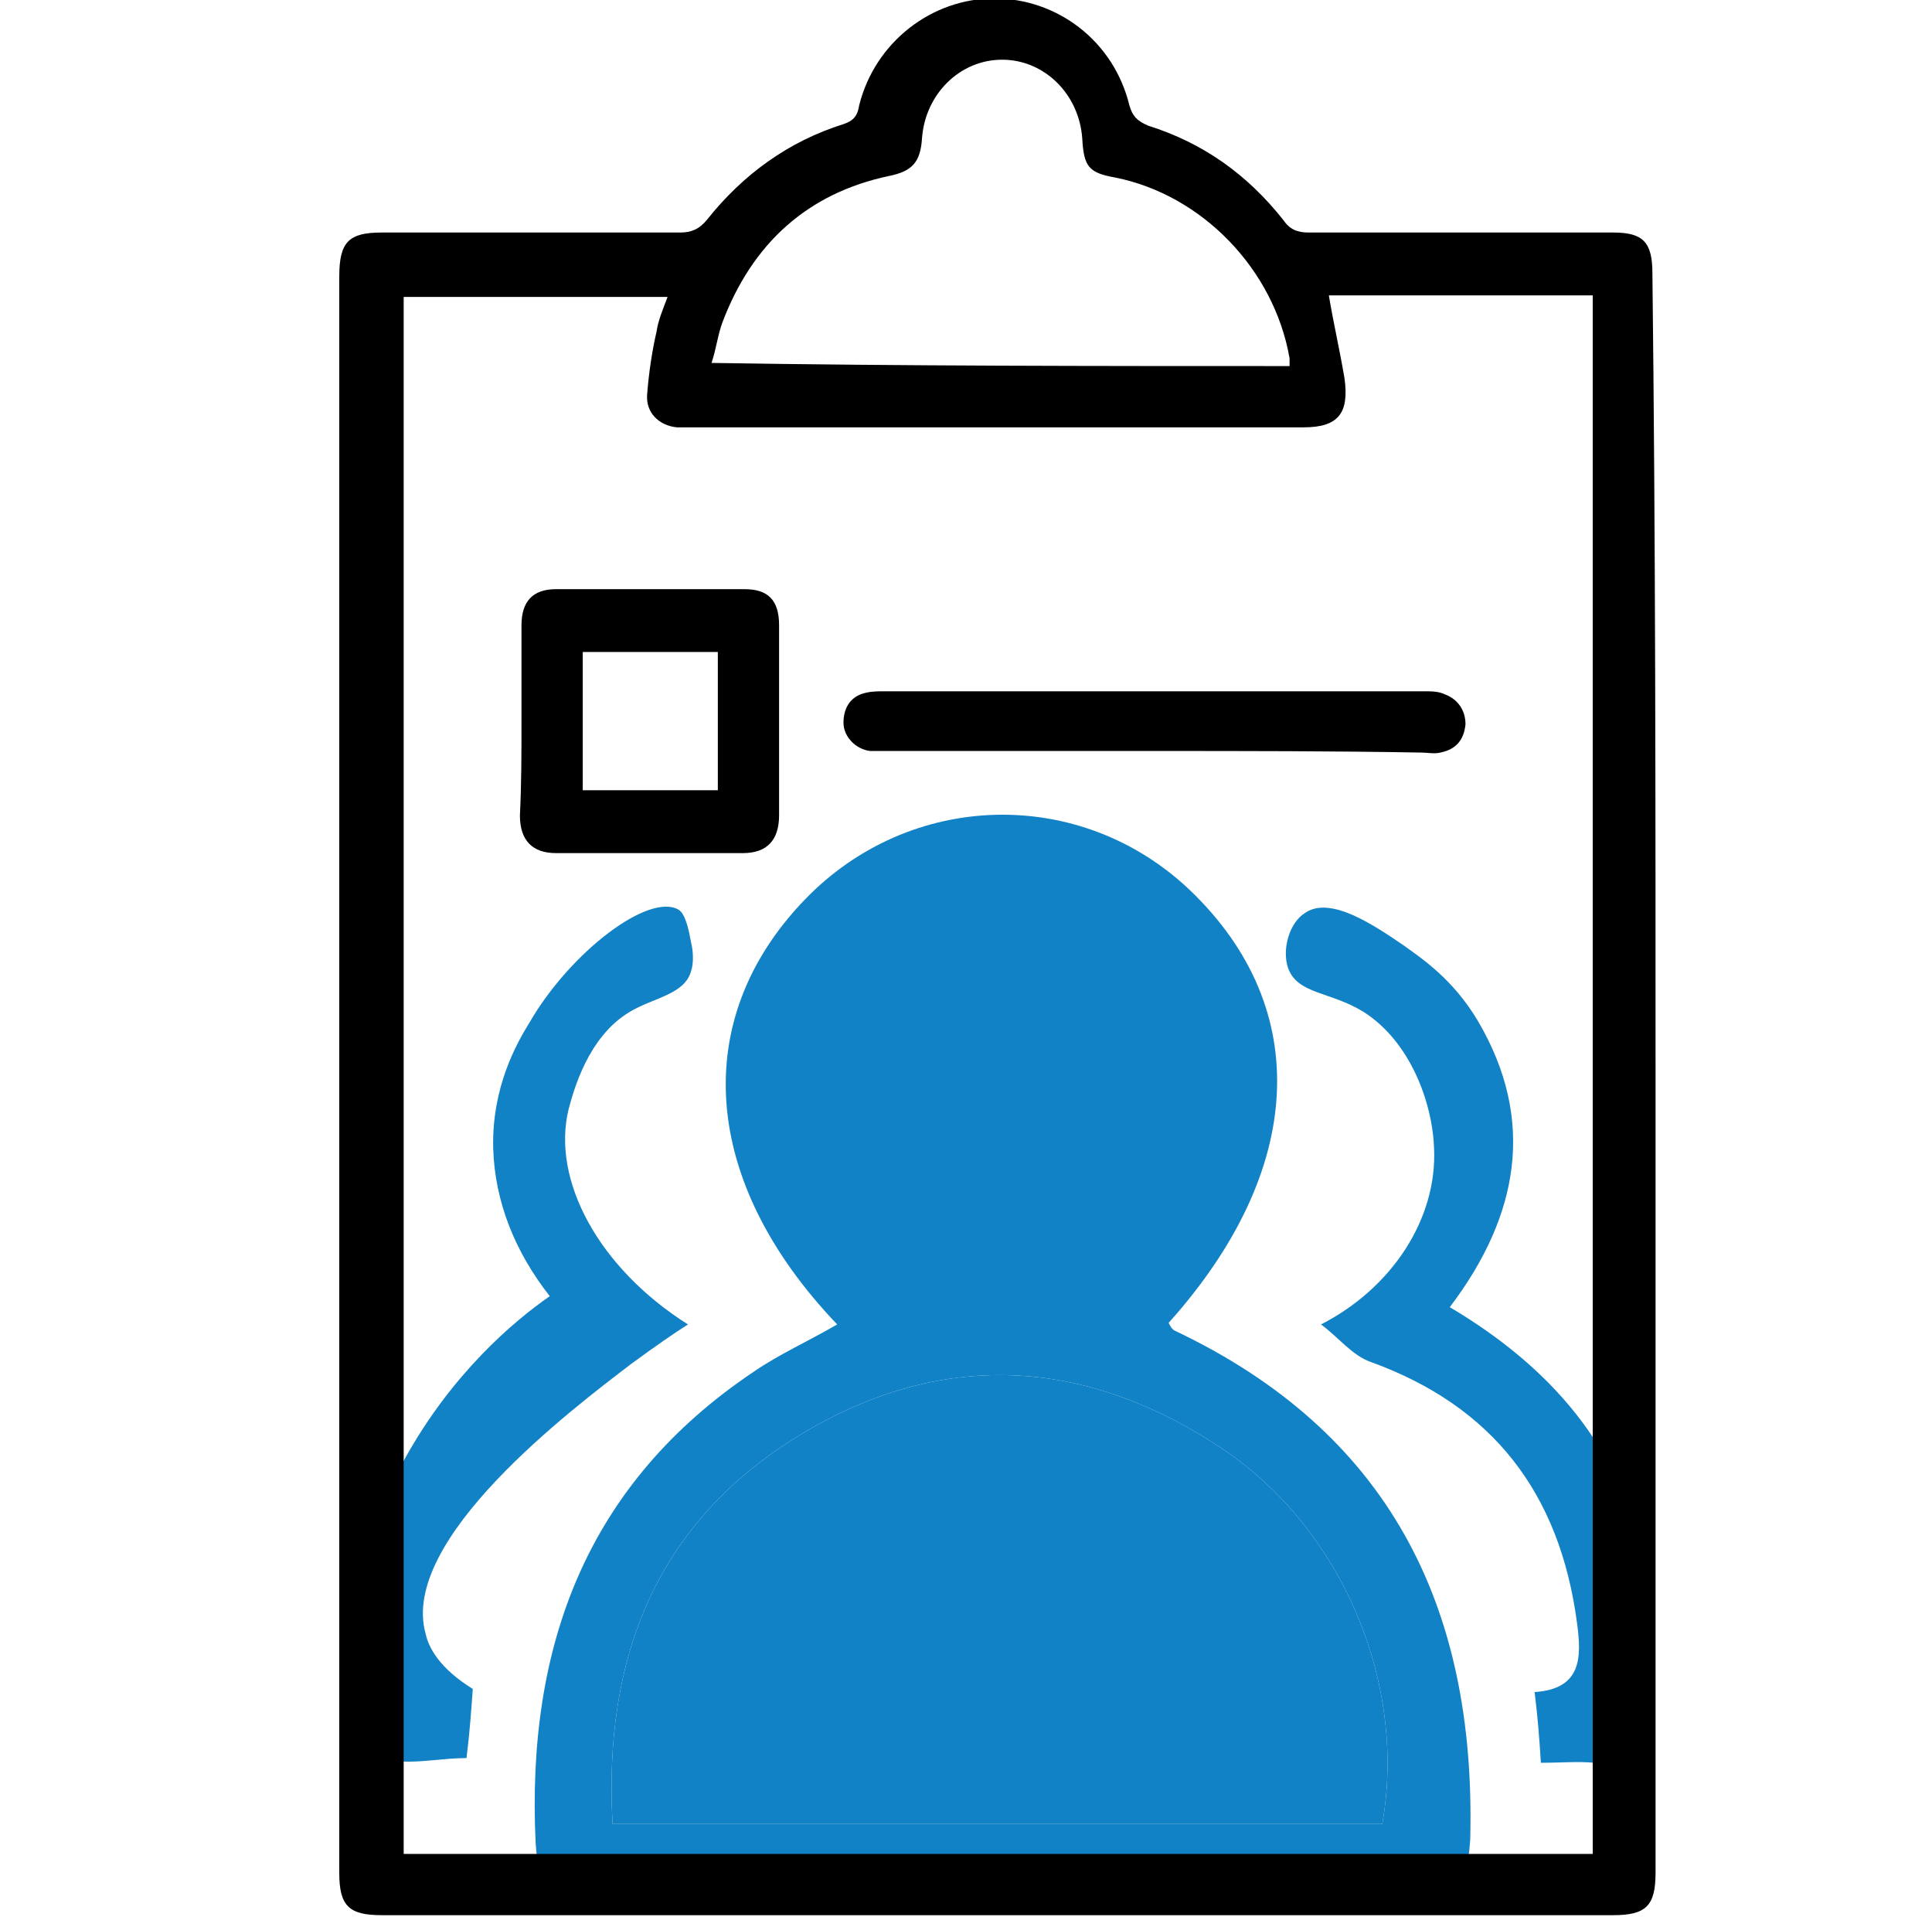 <?xml version="1.0" encoding="utf-8"?>
<!-- Generator: Adobe Illustrator 26.0.2, SVG Export Plug-In . SVG Version: 6.00 Build 0)  -->
<svg version="1.1" id="Layer_1" xmlns="http://www.w3.org/2000/svg" xmlns:xlink="http://www.w3.org/1999/xlink" x="0px" y="0px"
	 viewBox="0 0 123 122" style="enable-background:new 0 0 123 122;" xml:space="preserve">
<style type="text/css">
	.st0{fill:#0A83C6;}
	.st1{fill:none;stroke:#0A83C6;stroke-width:5;stroke-linecap:round;stroke-linejoin:round;stroke-miterlimit:10;}
	.st2{fill:#FFFFFF;}
	.st3{fill:none;stroke:#0A83C6;stroke-width:5;stroke-linejoin:round;stroke-miterlimit:10;}
	.st4{fill:none;stroke:#000000;stroke-width:6;stroke-linecap:round;stroke-linejoin:round;stroke-miterlimit:10;}
	.st5{fill:none;stroke:#000000;stroke-width:5;stroke-linecap:round;stroke-linejoin:round;stroke-miterlimit:10;}
	.st6{fill:none;stroke:#0A83C6;stroke-width:4;stroke-miterlimit:10;}
	.st7{fill:#0A83C6;stroke:#0A83C6;stroke-width:0.5;stroke-miterlimit:10;}
	.st8{fill:none;stroke:#0A83C6;stroke-width:6;stroke-linecap:round;stroke-linejoin:round;stroke-miterlimit:10;}
	.st9{fill:none;stroke:#000000;stroke-width:4;stroke-miterlimit:10;}
	.st10{fill:#0A83C6;stroke:#0A83C6;stroke-width:0.25;stroke-linejoin:round;stroke-miterlimit:10;}
	.st11{fill:#0A83C6;stroke:#FFFFFF;stroke-width:3;stroke-linejoin:round;stroke-miterlimit:10;}
	.st12{fill:none;stroke:#000000;stroke-width:5;stroke-linejoin:round;stroke-miterlimit:10;}
	.st13{fill:none;stroke:#000000;stroke-width:5;stroke-miterlimit:10;}
	.st14{fill:#0A83C6;stroke:#0A83C6;stroke-width:4;stroke-miterlimit:10;}
	.st15{stroke:#000000;stroke-miterlimit:10;}
	.st16{stroke:#FFFFFF;stroke-width:4;stroke-miterlimit:10;}
	.st17{fill:#1182C5;}
	.st18{fill:none;stroke:#1182C5;stroke-width:6;stroke-linecap:round;stroke-linejoin:round;stroke-miterlimit:10;}
</style>
<path class="st17" d="M74.8,84.7c-0.2-0.1-0.3-0.3-0.4-0.5c8.7-9.7,9.2-20,1.4-27.5c-7-6.7-17.9-6.4-24.6,0.6
	c-7.3,7.6-6.6,17.9,2.1,27c-1.9,1.1-3.7,1.9-5.3,3c-10.6,7.1-14.5,17.4-13.9,30c0.2,3.1,1.2,4.2,4.1,4.1c17-0.1,34-0.1,51,0
	c3,0,4.2-1,4.4-4.3C94,102.1,88.3,91.1,74.8,84.7z M51.1,69.5c0.1-7.1,5.6-12.7,12.6-12.6c7,0,12.5,5.7,12.5,12.8
	c0,7.2-5.7,12.9-12.8,12.8C56.5,82.4,51,76.6,51.1,69.5z M88,116.1H39c-0.6-10.6,2.8-19,11.5-24.5c8.9-5.6,18.1-5.4,27,0.4
	C85.4,97.1,89.6,107.1,88,116.1z"/>
<path class="st17" d="M88,116.1H39c-0.6-10.6,2.8-19,11.5-24.5c8.9-5.6,18.1-5.4,27,0.4C85.4,97.1,89.6,107.1,88,116.1z"/>
<path class="st17" d="M25.8,92.8c3-5.4,6.9-8.7,9.2-10.3c-2.2-2.8-3.5-6-3.6-9.4c-0.1-3.9,1.5-6.7,2.3-8c2.6-4.5,7.6-8.3,9.5-7.2
	c0.5,0.3,0.7,1.6,0.8,2.1c0.1,0.4,0.2,1.2,0,1.8c-0.4,1.5-2.4,1.7-3.9,2.6c-2.7,1.6-3.6,5.1-3.9,6.2c-1.1,4.5,1.9,10.1,7.6,13.7
	c-0.8,0.5-2.1,1.4-3.6,2.5C36.4,89.7,25.4,98,27.1,104c0.2,0.9,0.9,2.2,3,3.5c-0.1,1.4-0.2,2.8-0.4,4.4c-2.9,0-5.7,1.2-7.6-1.9
	C21.9,107.2,21.8,100.1,25.8,92.8z"/>
<path class="st17" d="M83.1,58.1c1.6-1.1,4.4,0.8,6.3,2.1c1.1,0.8,3.1,2.1,4.7,4.8c3.7,6.3,2.6,12.4-1.8,18.2
	c6.4,3.8,10.9,8.9,12.4,16.3c0.6,2.8,0.4,5.8,0.6,8.7c0.2,2.8-1,4.2-3.8,4c-1.1-0.1-2.1,0-3.4,0c-0.1-1.6-0.2-2.9-0.4-4.5
	c3-0.2,3-2.2,2.7-4.4C99.3,95,95,89.5,87.3,86.7c-1.2-0.4-2.1-1.6-3.2-2.4c4.5-2.3,7.4-6.7,7.2-11.2c-0.1-2.9-1.5-6.8-4.5-8.7
	c-2.1-1.3-4.2-1.1-4.8-2.8C81.6,60.4,82.1,58.7,83.1,58.1z"/>
<path d="M105.4,68.4c0,16.9,0,33.9,0,50.8c0,2.1-0.6,2.7-2.7,2.7c-26.1,0-52.3,0-78.4,0c-2.1,0-2.7-0.6-2.7-2.7
	c0-33.9,0-67.8,0-101.6c0-2.2,0.6-2.8,2.7-2.8c6.3,0,12.7,0,19,0c0.7,0,1.2-0.2,1.7-0.8c2.3-2.9,5.2-5,8.7-6.1
	c0.6-0.2,0.9-0.5,1-1.2c1-4,4.6-6.8,8.6-6.8c4,0,7.6,2.7,8.6,6.8c0.2,0.7,0.5,1,1.2,1.3c3.5,1.1,6.3,3.1,8.6,6
	c0.4,0.6,0.9,0.8,1.6,0.8c6.5,0,13,0,19.4,0c1.9,0,2.5,0.6,2.5,2.6C105.4,34.4,105.4,51.4,105.4,68.4z M84.6,18.8
	c0.3,1.8,0.7,3.5,1,5.3c0.3,2.2-0.4,3.1-2.6,3.1c-13.1,0-26.1,0-39.2,0c-0.2,0-0.5,0-0.7,0c-1.1-0.1-2-0.9-1.9-2.1
	c0.1-1.3,0.3-2.7,0.6-4c0.1-0.7,0.4-1.4,0.7-2.2c-5.7,0-11.2,0-16.8,0c0,33.1,0,66.1,0,99.1c25.3,0,50.5,0,75.7,0
	c0-33.1,0-66.1,0-99.2C95.6,18.8,90,18.8,84.6,18.8z M82.1,23.3c0-0.2,0-0.3,0-0.5c-1-5.7-5.6-10.4-11.1-11.5
	c-1.7-0.3-2-0.7-2.1-2.5c-0.2-2.8-2.4-5-5.1-5c-2.7,0-4.9,2.2-5.1,5c-0.1,1.5-0.6,2.1-2.1,2.4c-5.2,1.1-8.7,4.3-10.6,9.3
	c-0.3,0.8-0.4,1.7-0.7,2.6C57.6,23.3,69.8,23.3,82.1,23.3z"/>
<path d="M33.2,45.9c0-2,0-4.1,0-6.1c0-1.5,0.7-2.3,2.2-2.3c4,0,8,0,12,0c1.5,0,2.2,0.7,2.2,2.3c0,4,0,8.1,0,12.1
	c0,1.6-0.8,2.4-2.3,2.4c-4,0-7.9,0-11.9,0c-1.5,0-2.3-0.8-2.3-2.4C33.2,49.9,33.2,47.9,33.2,45.9z M45.7,50.3c0-3,0-5.9,0-8.8
	c-2.9,0-5.7,0-8.6,0c0,3,0,5.9,0,8.8C40,50.3,42.8,50.3,45.7,50.3z"/>
<path d="M73.5,47.8c-5.7,0-11.3,0-17,0c-0.4,0-0.7,0-1.1,0c-0.9-0.1-1.7-0.9-1.7-1.8c0-1,0.5-1.7,1.4-1.9c0.4-0.1,0.8-0.1,1.2-0.1
	c11.5,0,22.9,0,34.4,0c0.4,0,0.9,0,1.3,0.2c0.8,0.3,1.3,1,1.3,1.9c-0.1,1-0.6,1.6-1.6,1.8c-0.4,0.1-0.8,0-1.2,0
	C84.8,47.8,79.1,47.8,73.5,47.8z"/>
<path class="st17" d="M78.8,68.8c0,8.2-6.5,14.6-14.6,14.5c-7.9-0.1-14-6.6-14-14.7c0.1-8,6.4-14.4,14.3-14.3
	C72.5,54.3,78.8,60.8,78.8,68.8z"/>
</svg>

